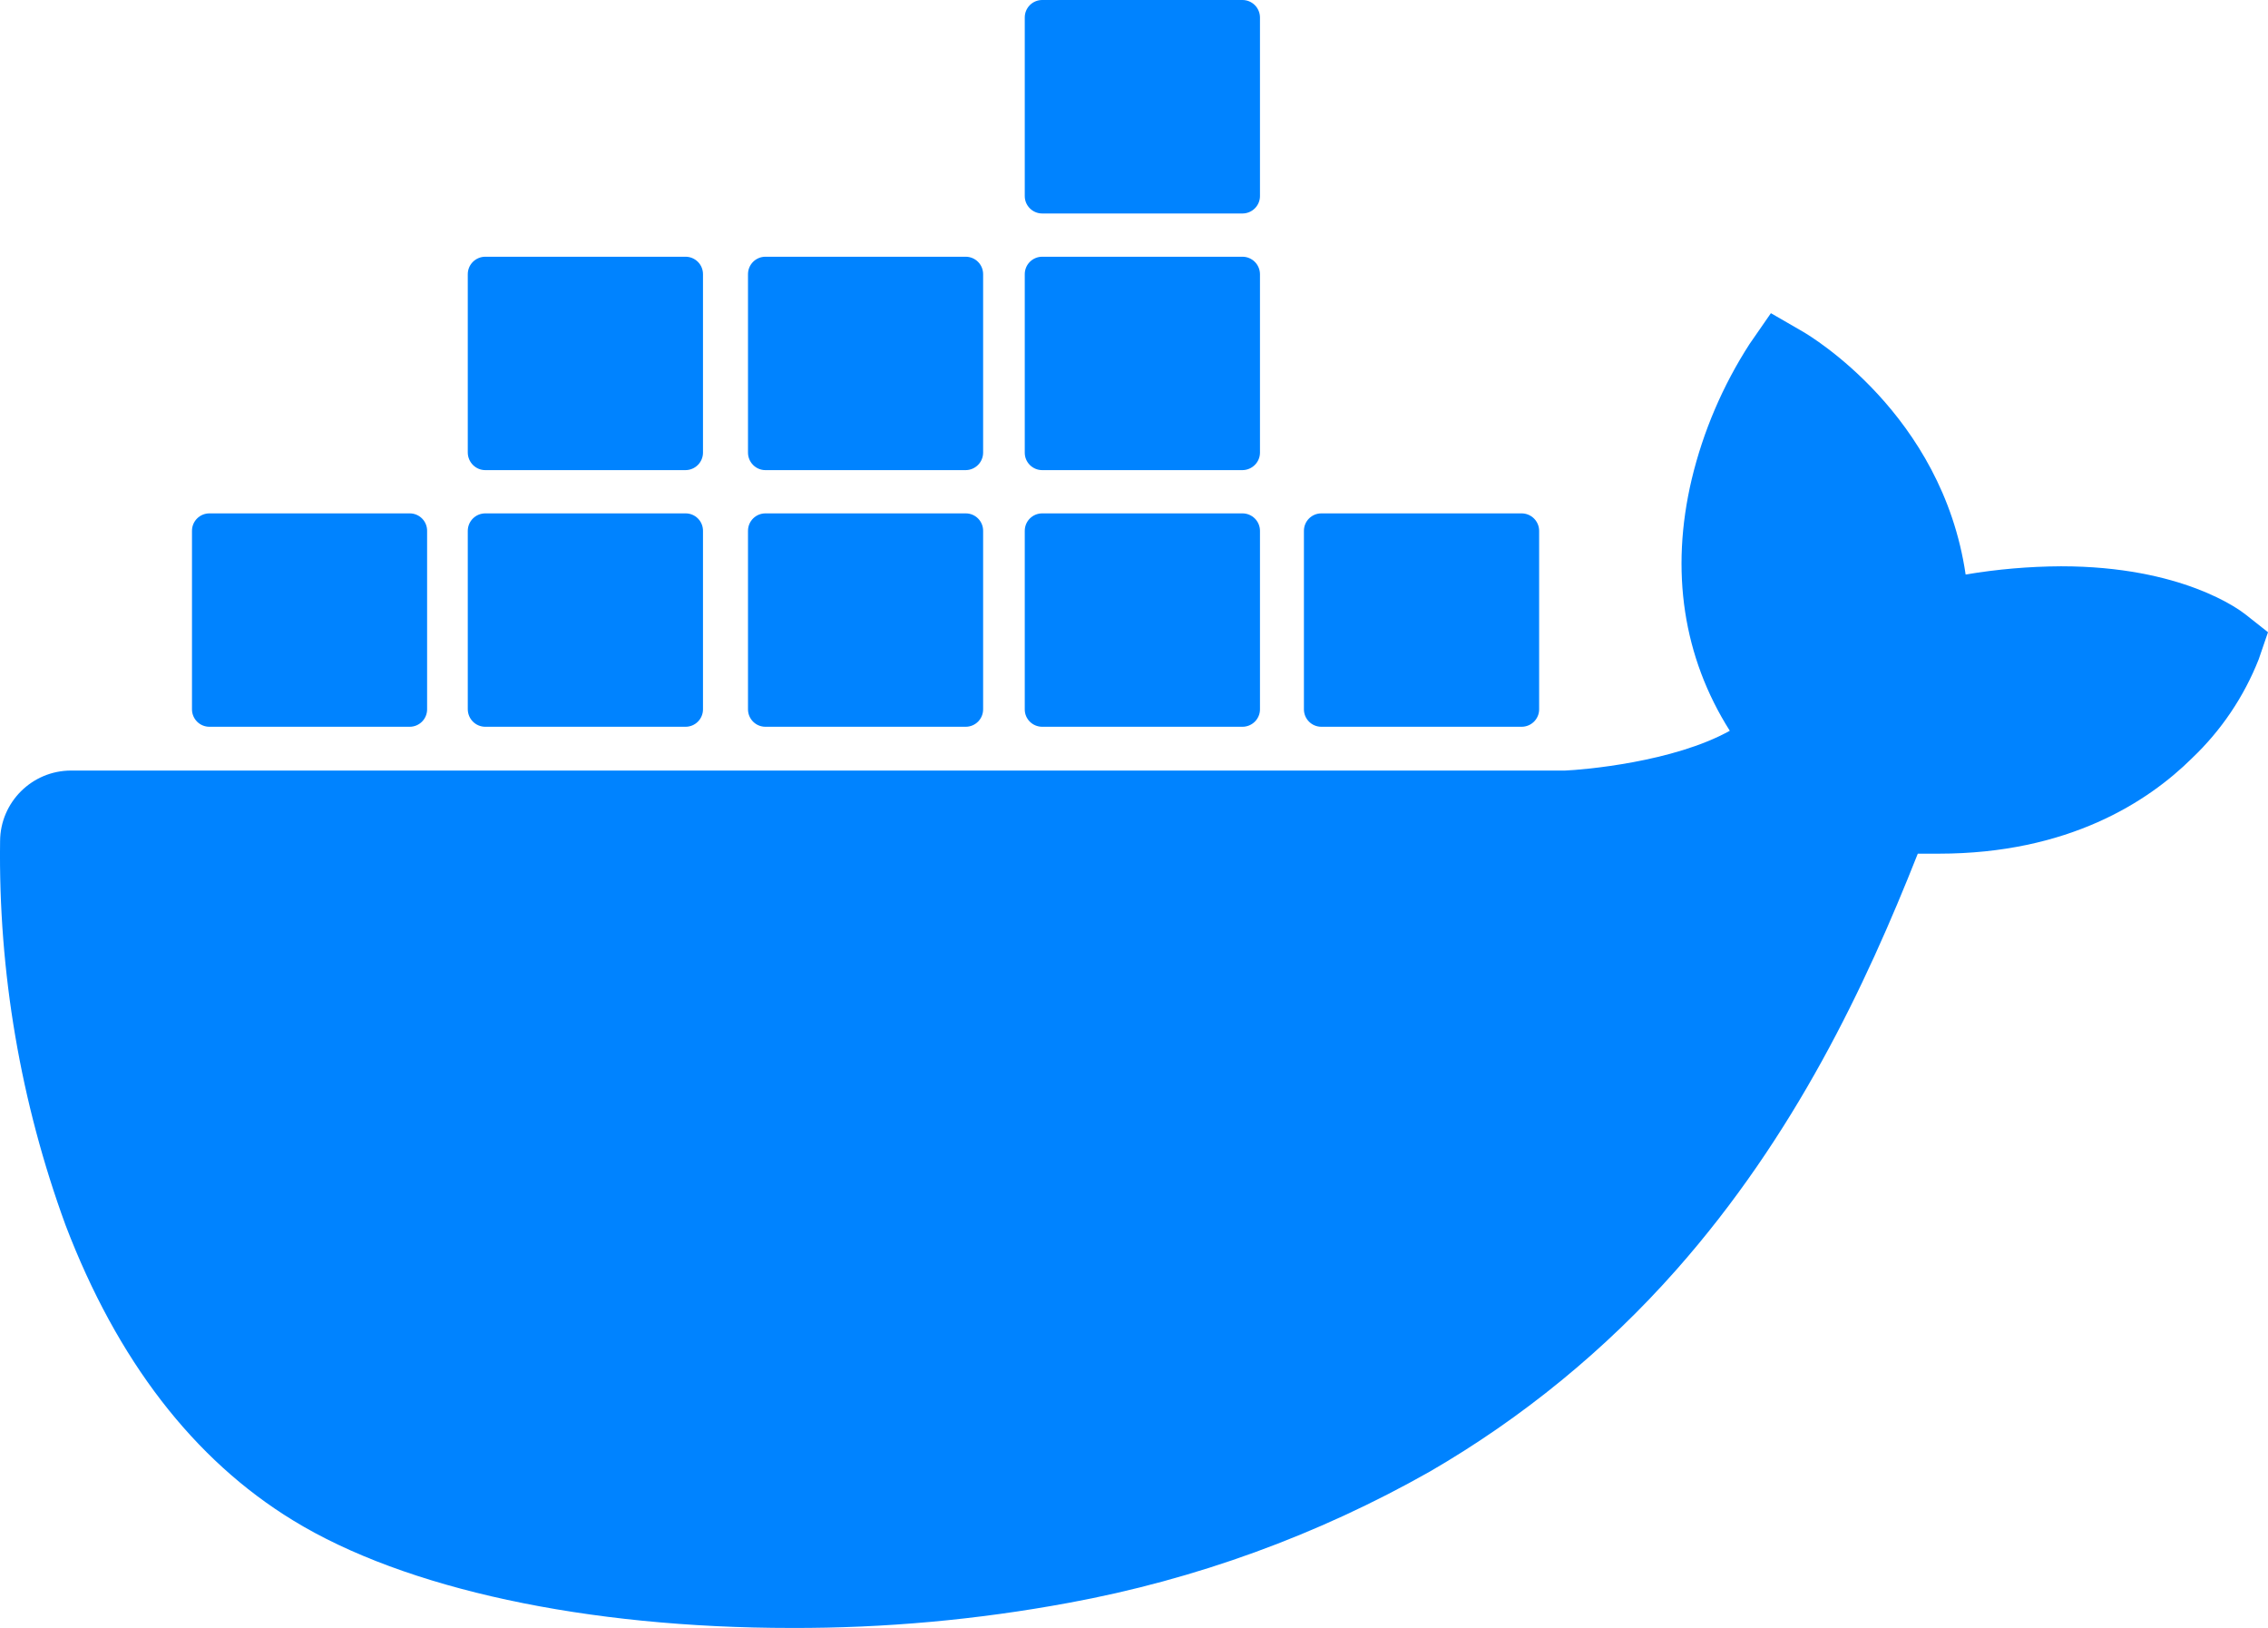 <?xml version="1.0" encoding="utf-8"?>
<!-- Generator: Adobe Illustrator 22.0.0, SVG Export Plug-In . SVG Version: 6.00 Build 0)  -->
<svg version="1.1" id="Layer_1" xmlns="http://www.w3.org/2000/svg" xmlns:xlink="http://www.w3.org/1999/xlink" x="0px" y="0px"
	 viewBox="0 0 256 183.7" style="enable-background:new 0 0 256 183.7;" xml:space="preserve">
<style type="text/css">
	.st0{fill:#0083FF;}
</style>
<path class="st0" d="M253.48,69.35c-0.69-0.55-7.18-5.45-20.84-5.45c-3.61,0.02-7.21,0.33-10.77,0.93
	c-2.65-18.13-17.64-26.97-18.31-27.37l-3.67-2.12l-2.41,3.48c-3.02,4.68-5.23,9.84-6.53,15.26c-2.45,10.35-0.96,20.07,4.3,28.38
	c-6.35,3.54-16.53,4.41-18.6,4.49H8.01c-4.4,0.01-7.98,3.57-8,7.97c-0.2,14.77,2.31,29.46,7.39,43.33
	c5.81,15.23,14.45,26.46,25.69,33.32c12.6,7.72,33.07,12.13,56.27,12.13c10.48,0.03,20.94-0.92,31.25-2.83
	c14.33-2.63,28.11-7.64,40.79-14.82c10.44-6.05,19.84-13.74,27.83-22.78c13.36-15.12,21.32-31.97,27.24-46.94c0.79,0,1.59,0,2.36,0
	c14.63,0,23.62-5.85,28.58-10.76c3.3-3.13,5.87-6.94,7.54-11.17l1.05-3.06L253.48,69.35z"/>
<path class="st0" d="M23.64,82.01h22.6c1.09,0,1.97-0.88,1.97-1.97l0,0V59.91c0.01-1.09-0.87-1.98-1.96-1.98h-0.01h-22.6
	c-1.09,0-1.97,0.88-1.97,1.97v0.01v20.13C21.67,81.13,22.55,82.01,23.64,82.01L23.64,82.01"/>
<path class="st0" d="M54.78,82.01h22.6c1.09,0,1.97-0.88,1.97-1.97l0,0V59.91c0.01-1.09-0.87-1.98-1.96-1.98h-0.01h-22.6
	c-1.1,0-1.98,0.89-1.98,1.98v20.13C52.81,81.13,53.69,82.01,54.78,82.01"/>
<path class="st0" d="M86.4,82.01H109c1.09,0,1.97-0.88,1.97-1.97l0,0V59.91c0.01-1.09-0.87-1.98-1.96-1.98H109H86.4
	c-1.09,0-1.97,0.88-1.97,1.97v0.01v20.13C84.43,81.13,85.31,82.01,86.4,82.01L86.4,82.01"/>
<path class="st0" d="M117.64,82.01h22.6c1.09,0,1.98-0.88,1.98-1.97V59.91c0-1.1-0.89-1.98-1.98-1.98l0,0h-22.6
	c-1.09,0-1.97,0.88-1.97,1.97v0.01v20.13C115.66,81.13,116.55,82.01,117.64,82.01L117.64,82.01"/>
<path class="st0" d="M54.78,53.05h22.6c1.09-0.01,1.97-0.89,1.97-1.98V30.94c0-1.09-0.88-1.97-1.97-1.97l0,0h-22.6
	c-1.09,0-1.98,0.88-1.98,1.97v20.13C52.81,52.16,53.69,53.05,54.78,53.05"/>
<path class="st0" d="M86.4,53.05H109c1.09-0.01,1.97-0.89,1.97-1.98V30.94c0-1.09-0.88-1.97-1.97-1.97l0,0H86.4
	c-1.09,0-1.97,0.88-1.97,1.97l0,0v20.13C84.43,52.16,85.31,53.05,86.4,53.05"/>
<path class="st0" d="M117.64,53.05h22.6c1.09-0.01,1.98-0.89,1.98-1.98V30.94c-0.01-1.09-0.89-1.97-1.98-1.97h-22.6
	c-1.09,0-1.97,0.88-1.97,1.97l0,0v20.13C115.66,52.16,116.55,53.05,117.64,53.05"/>
<path class="st0" d="M117.64,24.09h22.6c1.09,0,1.98-0.88,1.98-1.97V1.97C142.21,0.88,141.33,0,140.24,0h-22.6
	c-1.09,0-1.97,0.88-1.97,1.97l0,0v20.14C115.66,23.2,116.55,24.09,117.64,24.09"/>
<path class="st0" d="M149.15,82.01h22.6c1.09,0,1.98-0.88,1.98-1.97V59.91c0-1.1-0.89-1.98-1.98-1.98l0,0h-22.6
	c-1.09,0-1.97,0.88-1.97,1.97v0.01v20.13C147.18,81.13,148.06,82.01,149.15,82.01"/>
</svg>
